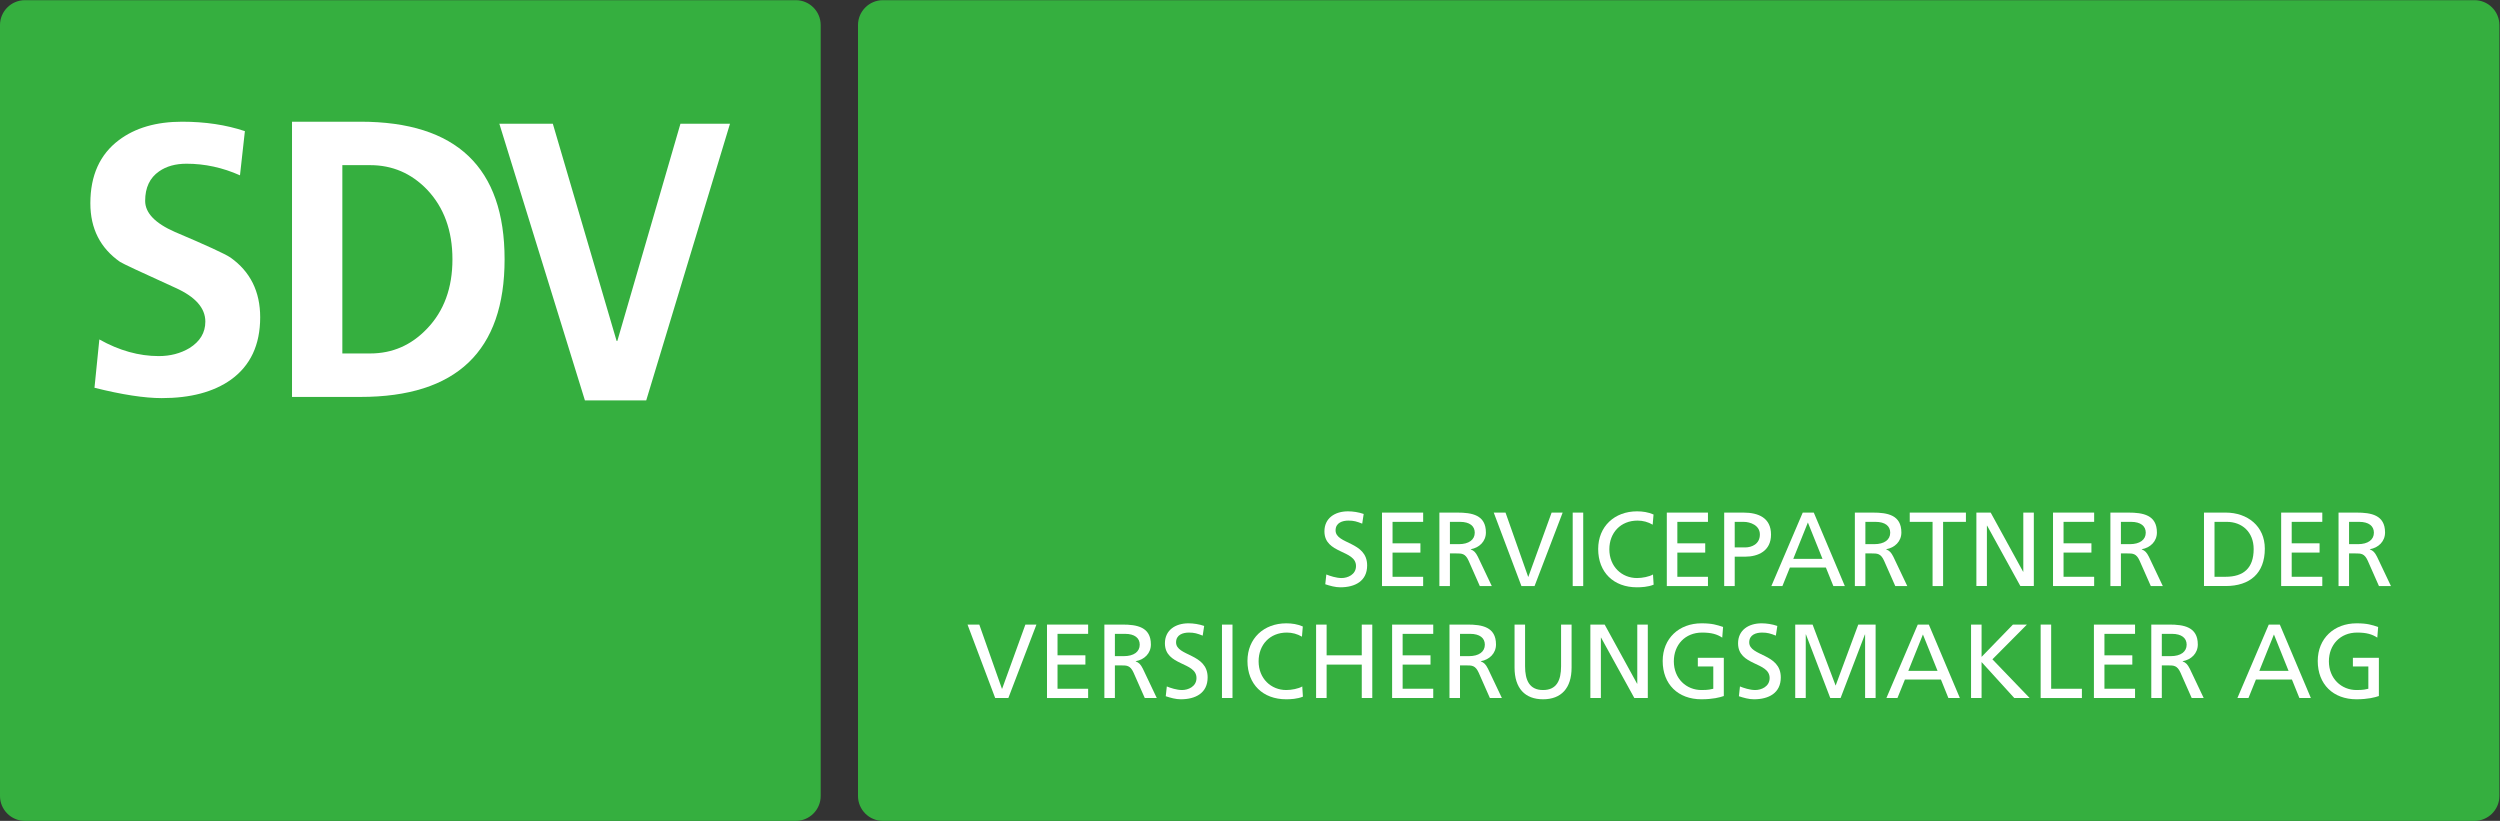 <?xml version="1.0" encoding="UTF-8" standalone="no"?>
<svg
   xmlns:dc="http://purl.org/dc/elements/1.1/"
   xmlns:cc="http://creativecommons.org/ns#"
   xmlns:rdf="http://www.w3.org/1999/02/22-rdf-syntax-ns#"
   xmlns:svg="http://www.w3.org/2000/svg"
   xmlns="http://www.w3.org/2000/svg"
   viewBox="0 0 379.84 124.72"
   height="124.72"
   width="379.84"
   xml:space="preserve"
   id="svg2"
   version="1.1"><rect x="0" y="0" width="379.84" height="124.72" fill="#333333" stroke="none"/><defs
     id="defs6" /><g
     transform="matrix(1.333,0,0,-1.333,0,124.72)"
     id="g10"><g
       transform="scale(0.1)"
       id="g12"><path
         id="path14"
         style="fill:#35af3f;fill-opacity:1;fill-rule:nonzero;stroke:none"
         d="M 935.43,28.352 C 935.43,12.754 922.676,0 907.086,0 H 28.344 C 12.754,0 0,12.754 0,28.352 V 907.09 c 0,15.59 12.754,28.344 28.344,28.344 H 907.086 c 15.59,0 28.344,-12.754 28.344,-28.344 V 28.352" /><path
         id="path16"
         style="fill:#35af3f;fill-opacity:1;fill-rule:nonzero;stroke:none"
         d="M 2848.82,28.352 C 2848.82,12.754 2836.06,0 2820.47,0 H 1006.3 C 990.707,0 977.953,12.754 977.953,28.352 V 907.09 c 0,15.59 12.754,28.344 28.347,28.344 h 1814.17 c 15.59,0 28.35,-12.754 28.35,-28.344 V 28.352" /><path
         id="path18"
         style="fill:#ffffff;fill-opacity:1;fill-rule:nonzero;stroke:none"
         d="m 1552.65,338.781 c -6.12,2.403 -9.48,3.477 -15.72,3.477 -6.71,0 -14.63,-2.395 -14.63,-11.153 0,-16.074 35.98,-12.343 35.98,-39.941 0,-17.871 -13.79,-24.941 -30.57,-24.941 -5.88,0 -11.65,1.679 -17.16,3.476 l 1.2,11.153 c 4.08,-1.68 11.28,-4.075 17.39,-4.075 6.84,0 16.44,3.84 16.44,13.672 0,18.711 -35.99,13.547 -35.99,39.582 0,14.864 11.76,22.782 26.87,22.782 5.51,0 12.11,-0.958 17.87,-2.997 l -1.68,-11.035" /><path
         id="path20"
         style="fill:#ffffff;fill-opacity:1;fill-rule:nonzero;stroke:none"
         d="m 1575.22,351.379 h 46.9 V 340.82 h -34.89 V 316.359 H 1619 v -10.558 h -31.77 v -27.586 h 34.89 v -10.547 h -46.9 v 83.711" /><path
         id="path22"
         style="fill:#ffffff;fill-opacity:1;fill-rule:nonzero;stroke:none"
         d="m 1652.62,315.402 h 10.19 c 11.4,0 18.12,5.028 18.12,13.067 0,7.558 -5.76,12.351 -16.8,12.351 h -11.51 z m -11.99,35.977 h 20.5 c 16.56,0 32.51,-2.637 32.51,-22.676 0,-10.187 -7.56,-17.383 -17.27,-19.062 v -0.235 c 3.72,-1.445 5.51,-3.242 8.15,-8.398 l 15.83,-33.34 h -13.67 l -12.83,29.023 c -3.71,8.145 -7.68,8.145 -14.04,8.145 h -7.19 v -37.168 h -11.99 v 83.711" /><path
         id="path24"
         style="fill:#ffffff;fill-opacity:1;fill-rule:nonzero;stroke:none"
         d="m 1749.11,267.668 h -14.99 l -31.54,83.711 h 13.43 l 25.79,-73.164 h 0.23 l 26.51,73.164 h 12.59 l -32.02,-83.711" /><path
         id="path26"
         style="fill:#ffffff;fill-opacity:1;fill-rule:nonzero;stroke:none"
         d="m 1792.57,267.668 h 11.988 v 83.711 H 1792.57 Z" /><path
         id="path28"
         style="fill:#ffffff;fill-opacity:1;fill-rule:nonzero;stroke:none"
         d="m 1883.74,337.59 c -5.28,3.113 -11.16,4.668 -17.28,4.668 -19.3,0 -32.13,-13.906 -32.13,-32.735 0,-19.668 14.15,-32.746 31.54,-32.746 6,0 14.03,1.555 18.22,4.075 l 0.72,-11.633 c -6.35,-2.637 -14.15,-2.996 -19.07,-2.996 -26.5,0 -44.13,17.031 -44.13,43.652 0,25.789 18.71,42.938 44.26,42.938 6.47,0 12.83,-0.958 18.83,-3.594 l -0.96,-11.629" /><path
         id="path30"
         style="fill:#ffffff;fill-opacity:1;fill-rule:nonzero;stroke:none"
         d="m 1899.84,351.379 h 46.9 V 340.82 h -34.89 v -24.461 h 31.77 v -10.558 h -31.77 v -27.586 h 34.89 v -10.547 h -46.9 v 83.711" /><path
         id="path32"
         style="fill:#ffffff;fill-opacity:1;fill-rule:nonzero;stroke:none"
         d="m 1977.24,311.672 h 11.87 c 7.44,0 16.8,3.73 16.8,14.766 0,10.546 -11.04,14.382 -18.48,14.382 h -10.19 z m -12,39.707 h 21.96 c 17.15,0 31.42,-5.996 31.42,-25.07 0,-18.582 -14.52,-25.184 -29.63,-25.184 h -11.75 v -33.457 h -12 v 83.711" /><path
         id="path34"
         style="fill:#ffffff;fill-opacity:1;fill-rule:nonzero;stroke:none"
         d="m 2060.64,340.109 -16.67,-41.504 h 33.34 z m -5.87,11.27 h 12.59 l 35.38,-83.711 h -13.07 l -8.52,21.102 h -41.01 l -8.52,-21.102 h -12.6 l 35.75,83.711" /><path
         id="path36"
         style="fill:#ffffff;fill-opacity:1;fill-rule:nonzero;stroke:none"
         d="m 2126.17,315.402 h 10.2 c 11.39,0 18.11,5.028 18.11,13.067 0,7.558 -5.76,12.351 -16.79,12.351 h -11.52 z m -11.99,35.977 h 20.51 c 16.55,0 32.51,-2.637 32.51,-22.676 0,-10.187 -7.56,-17.383 -17.28,-19.062 v -0.235 c 3.72,-1.445 5.52,-3.242 8.16,-8.398 l 15.83,-33.34 h -13.68 l -12.83,29.023 c -3.71,8.145 -7.67,8.145 -14.03,8.145 h -7.2 v -37.168 h -11.99 v 83.711" /><path
         id="path38"
         style="fill:#ffffff;fill-opacity:1;fill-rule:nonzero;stroke:none"
         d="m 2202.75,340.82 h -26.02 v 10.559 h 64.04 V 340.82 h -26.02 v -73.152 h -12 v 73.152" /><path
         id="path40"
         style="fill:#ffffff;fill-opacity:1;fill-rule:nonzero;stroke:none"
         d="m 2252.69,351.379 h 16.3 l 36.95,-67.402 h 0.23 v 67.402 h 11.99 v -83.711 h -15.35 l -37.9,68.836 h -0.23 v -68.836 h -11.99 v 83.711" /><path
         id="path42"
         style="fill:#ffffff;fill-opacity:1;fill-rule:nonzero;stroke:none"
         d="m 2340.04,351.379 h 46.89 V 340.82 h -34.89 v -24.461 h 31.78 v -10.558 h -31.78 v -27.586 h 34.89 v -10.547 h -46.89 v 83.711" /><path
         id="path44"
         style="fill:#ffffff;fill-opacity:1;fill-rule:nonzero;stroke:none"
         d="m 2417.43,315.402 h 10.2 c 11.39,0 18.11,5.028 18.11,13.067 0,7.558 -5.76,12.351 -16.79,12.351 h -11.52 z m -11.99,35.977 h 20.51 c 16.55,0 32.51,-2.637 32.51,-22.676 0,-10.187 -7.56,-17.383 -17.28,-19.062 v -0.235 c 3.72,-1.445 5.52,-3.242 8.16,-8.398 l 15.83,-33.34 h -13.68 l -12.83,29.023 c -3.71,8.145 -7.67,8.145 -14.03,8.145 h -7.2 v -37.168 h -11.99 v 83.711" /><path
         id="path46"
         style="fill:#ffffff;fill-opacity:1;fill-rule:nonzero;stroke:none"
         d="m 2524.11,278.215 h 12.6 c 20.62,0 32.02,9.961 32.02,31.543 0,19.551 -13.31,31.062 -30.59,31.062 h -14.03 z m -11.99,73.164 h 24.71 c 24.82,0 44.62,-15.352 44.62,-41.133 0,-28.066 -17.04,-42.578 -44.62,-42.578 h -24.71 v 83.711" /><path
         id="path48"
         style="fill:#ffffff;fill-opacity:1;fill-rule:nonzero;stroke:none"
         d="m 2600.08,351.379 h 46.89 V 340.82 h -34.89 v -24.461 h 31.78 v -10.558 h -31.78 v -27.586 h 34.89 v -10.547 h -46.89 v 83.711" /><path
         id="path50"
         style="fill:#ffffff;fill-opacity:1;fill-rule:nonzero;stroke:none"
         d="m 2677.47,315.402 h 10.2 c 11.39,0 18.11,5.028 18.11,13.067 0,7.558 -5.76,12.351 -16.8,12.351 h -11.51 z m -11.99,35.977 h 20.51 c 16.55,0 32.51,-2.637 32.51,-22.676 0,-10.187 -7.56,-17.383 -17.28,-19.062 v -0.235 c 3.72,-1.445 5.52,-3.242 8.16,-8.398 l 15.83,-33.34 h -13.68 l -12.83,29.023 c -3.71,8.145 -7.67,8.145 -14.03,8.145 h -7.2 v -37.168 h -11.99 v 83.711" /><path
         id="path52"
         style="fill:#ffffff;fill-opacity:1;fill-rule:nonzero;stroke:none"
         d="m 1149.32,140.02 h -15 l -31.54,83.722 h 13.43 L 1142,150.578 h 0.24 l 26.5,73.164 h 12.6 l -32.02,-83.722" /><path
         id="path54"
         style="fill:#ffffff;fill-opacity:1;fill-rule:nonzero;stroke:none"
         d="m 1193.37,223.742 h 46.89 v -10.566 h -34.89 v -24.465 h 31.78 v -10.555 h -31.78 v -27.578 h 34.89 V 140.02 h -46.89 v 83.722" /><path
         id="path56"
         style="fill:#ffffff;fill-opacity:1;fill-rule:nonzero;stroke:none"
         d="m 1270.76,187.754 h 10.2 c 11.39,0 18.11,5.039 18.11,13.078 0,7.559 -5.76,12.344 -16.79,12.344 h -11.52 z m -11.99,35.988 h 20.51 c 16.55,0 32.51,-2.648 32.51,-22.676 0,-10.195 -7.56,-17.382 -17.28,-19.062 v -0.246 c 3.72,-1.434 5.52,-3.231 8.16,-8.399 l 15.83,-33.339 h -13.68 l -12.83,29.023 c -3.71,8.156 -7.67,8.156 -14.03,8.156 h -7.2 V 140.02 h -11.99 v 83.722" /><path
         id="path58"
         style="fill:#ffffff;fill-opacity:1;fill-rule:nonzero;stroke:none"
         d="m 1370.83,211.145 c -6.11,2.402 -9.47,3.476 -15.71,3.476 -6.71,0 -14.63,-2.402 -14.63,-11.152 0,-16.074 35.97,-12.356 35.97,-39.942 0,-17.871 -13.78,-24.941 -30.57,-24.941 -5.88,0 -11.64,1.68 -17.16,3.477 l 1.2,11.152 c 4.08,-1.68 11.28,-4.082 17.39,-4.082 6.84,0 16.44,3.847 16.44,13.672 0,18.711 -35.99,13.554 -35.99,39.578 0,14.875 11.76,22.785 26.87,22.785 5.52,0 12.12,-0.957 17.87,-2.988 l -1.68,-11.035" /><path
         id="path60"
         style="fill:#ffffff;fill-opacity:1;fill-rule:nonzero;stroke:none"
         d="m 1392.81,140.02 h 11.992 v 83.723 H 1392.81 Z" /><path
         id="path62"
         style="fill:#ffffff;fill-opacity:1;fill-rule:nonzero;stroke:none"
         d="m 1483.98,209.941 c -5.28,3.118 -11.16,4.68 -17.27,4.68 -19.31,0 -32.14,-13.906 -32.14,-32.746 0,-19.668 14.15,-32.742 31.54,-32.742 6,0 14.04,1.562 18.23,4.082 l 0.72,-11.641 c -6.36,-2.636 -14.15,-2.988 -19.07,-2.988 -26.51,0 -44.13,17.031 -44.13,43.652 0,25.782 18.71,42.93 44.25,42.93 6.48,0 12.84,-0.957 18.83,-3.594 l -0.96,-11.633" /><path
         id="path64"
         style="fill:#ffffff;fill-opacity:1;fill-rule:nonzero;stroke:none"
         d="m 1500.09,223.742 h 12 v -35.031 h 40.05 v 35.031 h 12 V 140.02 h -12 v 38.136 h -40.05 V 140.02 h -12 v 83.722" /><path
         id="path66"
         style="fill:#ffffff;fill-opacity:1;fill-rule:nonzero;stroke:none"
         d="m 1586.73,223.742 h 46.89 v -10.566 h -34.89 v -24.465 h 31.78 v -10.555 h -31.78 v -27.578 h 34.89 V 140.02 h -46.89 v 83.722" /><path
         id="path68"
         style="fill:#ffffff;fill-opacity:1;fill-rule:nonzero;stroke:none"
         d="m 1664.12,187.754 h 10.2 c 11.39,0 18.11,5.039 18.11,13.078 0,7.559 -5.76,12.344 -16.8,12.344 h -11.51 z m -11.99,35.988 h 20.51 c 16.55,0 32.51,-2.648 32.51,-22.676 0,-10.195 -7.56,-17.382 -17.28,-19.062 v -0.246 c 3.72,-1.434 5.52,-3.231 8.16,-8.399 l 15.83,-33.339 h -13.68 l -12.83,29.023 c -3.71,8.156 -7.67,8.156 -14.03,8.156 h -7.2 V 140.02 h -11.99 v 83.722" /><path
         id="path70"
         style="fill:#ffffff;fill-opacity:1;fill-rule:nonzero;stroke:none"
         d="m 1791.3,174.68 c 0,-23.508 -11.88,-36.094 -32.5,-36.094 -20.64,0 -32.51,12.586 -32.51,36.094 v 49.062 h 11.99 v -47.5 c 0,-16.074 5.04,-27.109 20.52,-27.109 15.47,0 20.51,11.035 20.51,27.109 v 47.5 h 11.99 V 174.68" /><path
         id="path72"
         style="fill:#ffffff;fill-opacity:1;fill-rule:nonzero;stroke:none"
         d="m 1812.7,223.742 h 16.3 l 36.95,-67.414 h 0.23 v 67.414 h 11.99 V 140.02 h -15.35 l -37.9,68.839 h -0.23 V 140.02 h -11.99 v 83.722" /><path
         id="path74"
         style="fill:#ffffff;fill-opacity:1;fill-rule:nonzero;stroke:none"
         d="m 1963.02,208.859 c -5.88,3.848 -12.24,5.762 -23.03,5.762 -19.31,0 -32.14,-14.035 -32.14,-32.746 0,-19.668 14.15,-32.742 31.54,-32.742 8.28,0 10.43,0.84 13.43,1.445 v 25.43 h -17.62 v 9.824 h 29.61 v -43.535 c -4.55,-1.563 -12.47,-3.711 -25.54,-3.711 -26.51,0 -44.13,17.031 -44.13,43.652 0,25.782 18.71,42.93 44.25,42.93 12.23,0 17.63,-1.797 24.58,-4.191 l -0.95,-12.118" /><path
         id="path76"
         style="fill:#ffffff;fill-opacity:1;fill-rule:nonzero;stroke:none"
         d="m 2024.11,211.145 c -6.11,2.402 -9.47,3.476 -15.71,3.476 -6.71,0 -14.63,-2.402 -14.63,-11.152 0,-16.074 35.98,-12.356 35.98,-39.942 0,-17.871 -13.79,-24.941 -30.58,-24.941 -5.88,0 -11.64,1.68 -17.16,3.477 l 1.2,11.152 c 4.08,-1.68 11.28,-4.082 17.4,-4.082 6.83,0 16.43,3.847 16.43,13.672 0,18.711 -35.99,13.554 -35.99,39.578 0,14.875 11.76,22.785 26.87,22.785 5.52,0 12.12,-0.957 17.87,-2.988 l -1.68,-11.035" /><path
         id="path78"
         style="fill:#ffffff;fill-opacity:1;fill-rule:nonzero;stroke:none"
         d="m 2046.21,223.742 h 19.8 l 26.26,-69.57 25.79,69.57 h 19.78 V 140.02 h -11.99 v 72.441 h -0.23 l -27.71,-72.441 h -11.76 l -27.7,72.441 h -0.25 V 140.02 h -11.99 v 83.722" /><path
         id="path80"
         style="fill:#ffffff;fill-opacity:1;fill-rule:nonzero;stroke:none"
         d="m 2191.76,212.461 -16.67,-41.492 h 33.34 z m -5.88,11.281 h 12.6 l 35.38,-83.722 h -13.08 l -8.51,21.105 h -41.02 l -8.52,-21.105 h -12.59 l 35.74,83.722" /><path
         id="path82"
         style="fill:#ffffff;fill-opacity:1;fill-rule:nonzero;stroke:none"
         d="m 2246.61,223.742 h 12 v -36.828 l 35.74,36.828 h 15.95 l -39.33,-39.59 42.45,-44.132 h -17.51 l -37.3,41.015 V 140.02 h -12 v 83.722" /><path
         id="path84"
         style="fill:#ffffff;fill-opacity:1;fill-rule:nonzero;stroke:none"
         d="m 2325.94,223.742 h 11.99 v -73.164 h 35.02 V 140.02 h -47.01 v 83.722" /><path
         id="path86"
         style="fill:#ffffff;fill-opacity:1;fill-rule:nonzero;stroke:none"
         d="m 2386.65,223.742 h 46.89 v -10.566 h -34.89 v -24.465 h 31.78 v -10.555 h -31.78 v -27.578 h 34.89 V 140.02 h -46.89 v 83.722" /><path
         id="path88"
         style="fill:#ffffff;fill-opacity:1;fill-rule:nonzero;stroke:none"
         d="m 2464.04,187.754 h 10.2 c 11.39,0 18.11,5.039 18.11,13.078 0,7.559 -5.76,12.344 -16.79,12.344 h -11.52 z m -11.99,35.988 h 20.51 c 16.55,0 32.51,-2.648 32.51,-22.676 0,-10.195 -7.56,-17.382 -17.28,-19.062 v -0.246 c 3.72,-1.434 5.52,-3.231 8.16,-8.399 l 15.83,-33.339 h -13.67 l -12.84,29.023 c -3.71,8.156 -7.67,8.156 -14.03,8.156 h -7.2 V 140.02 h -11.99 v 83.722" /><path
         id="path90"
         style="fill:#ffffff;fill-opacity:1;fill-rule:nonzero;stroke:none"
         d="m 2591.84,212.461 -16.67,-41.492 h 33.34 z m -5.88,11.281 h 12.59 l 35.39,-83.722 h -13.08 l -8.52,21.105 h -41.01 l -8.52,-21.105 h -12.6 l 35.75,83.722" /><path
         id="path92"
         style="fill:#ffffff;fill-opacity:1;fill-rule:nonzero;stroke:none"
         d="m 2709.66,208.859 c -5.88,3.848 -12.24,5.762 -23.03,5.762 -19.31,0 -32.14,-14.035 -32.14,-32.746 0,-19.668 14.15,-32.742 31.55,-32.742 8.27,0 10.42,0.84 13.42,1.445 v 25.43 h -17.62 v 9.824 h 29.62 v -43.535 c -4.56,-1.563 -12.48,-3.711 -25.55,-3.711 -26.51,0 -44.13,17.031 -44.13,43.652 0,25.782 18.71,42.93 44.26,42.93 12.22,0 17.62,-1.797 24.58,-4.191 l -0.96,-12.118" /><path
         id="path94"
         style="fill:#ffffff;fill-opacity:1;fill-rule:nonzero;stroke:none"
         d="m 279.125,786.156 -5.59,-50.371 c -19.711,8.801 -40.012,13.235 -60.898,13.235 -12.578,0 -23.024,-2.911 -31.293,-8.723 -10.59,-7.305 -15.891,-18.508 -15.891,-33.633 0,-13.68 11.289,-25.473 33.848,-35.379 36.297,-15.394 57.429,-25.152 63.414,-29.215 22.562,-16.004 33.848,-38.699 33.848,-68.113 0,-31.426 -11.137,-55.144 -33.399,-71.141 -19.73,-13.984 -45.992,-20.957 -78.801,-20.957 -19.734,0 -45.261,3.926 -76.668,11.797 l 5.543,55.067 c 22.563,-12.641 45.121,-18.973 67.684,-18.973 13.156,0 24.879,3.047 35.137,9.18 12.007,7.566 17.996,17.586 17.996,30.113 0,15.441 -11.282,28.223 -33.84,38.41 -39.137,17.754 -60.266,27.656 -63.379,29.668 -22.566,15.742 -33.848,37.977 -33.848,66.809 0,31.718 10.84,55.718 32.563,72.023 18.558,13.973 42.562,20.953 72.008,20.953 26.281,0 50.136,-3.574 71.566,-10.75" /><path
         id="path96"
         style="fill:#ffffff;fill-opacity:1;fill-rule:nonzero;stroke:none"
         d="m 390.203,747.398 v -214.64 h 31.77 c 25.261,0 46.867,9.422 64.773,28.269 19.301,20.078 28.945,46.407 28.945,79.051 0,32.613 -9.644,59.129 -28.945,79.469 -17.906,18.555 -39.512,27.851 -64.773,27.851 z M 332.832,483.207 v 313.707 h 77.93 c 109.582,0 164.375,-52.266 164.375,-156.836 0,-104.566 -54.793,-156.871 -164.375,-156.871 h -77.93" /><path
         id="path98"
         style="fill:#ffffff;fill-opacity:1;fill-rule:nonzero;stroke:none"
         d="m 666.68,479.281 -97.532,315.352 h 60.957 L 702.82,547.004 h 0.825 l 71.941,247.629 h 56.477 L 736.582,479.281 H 666.68" /></g></g></svg>